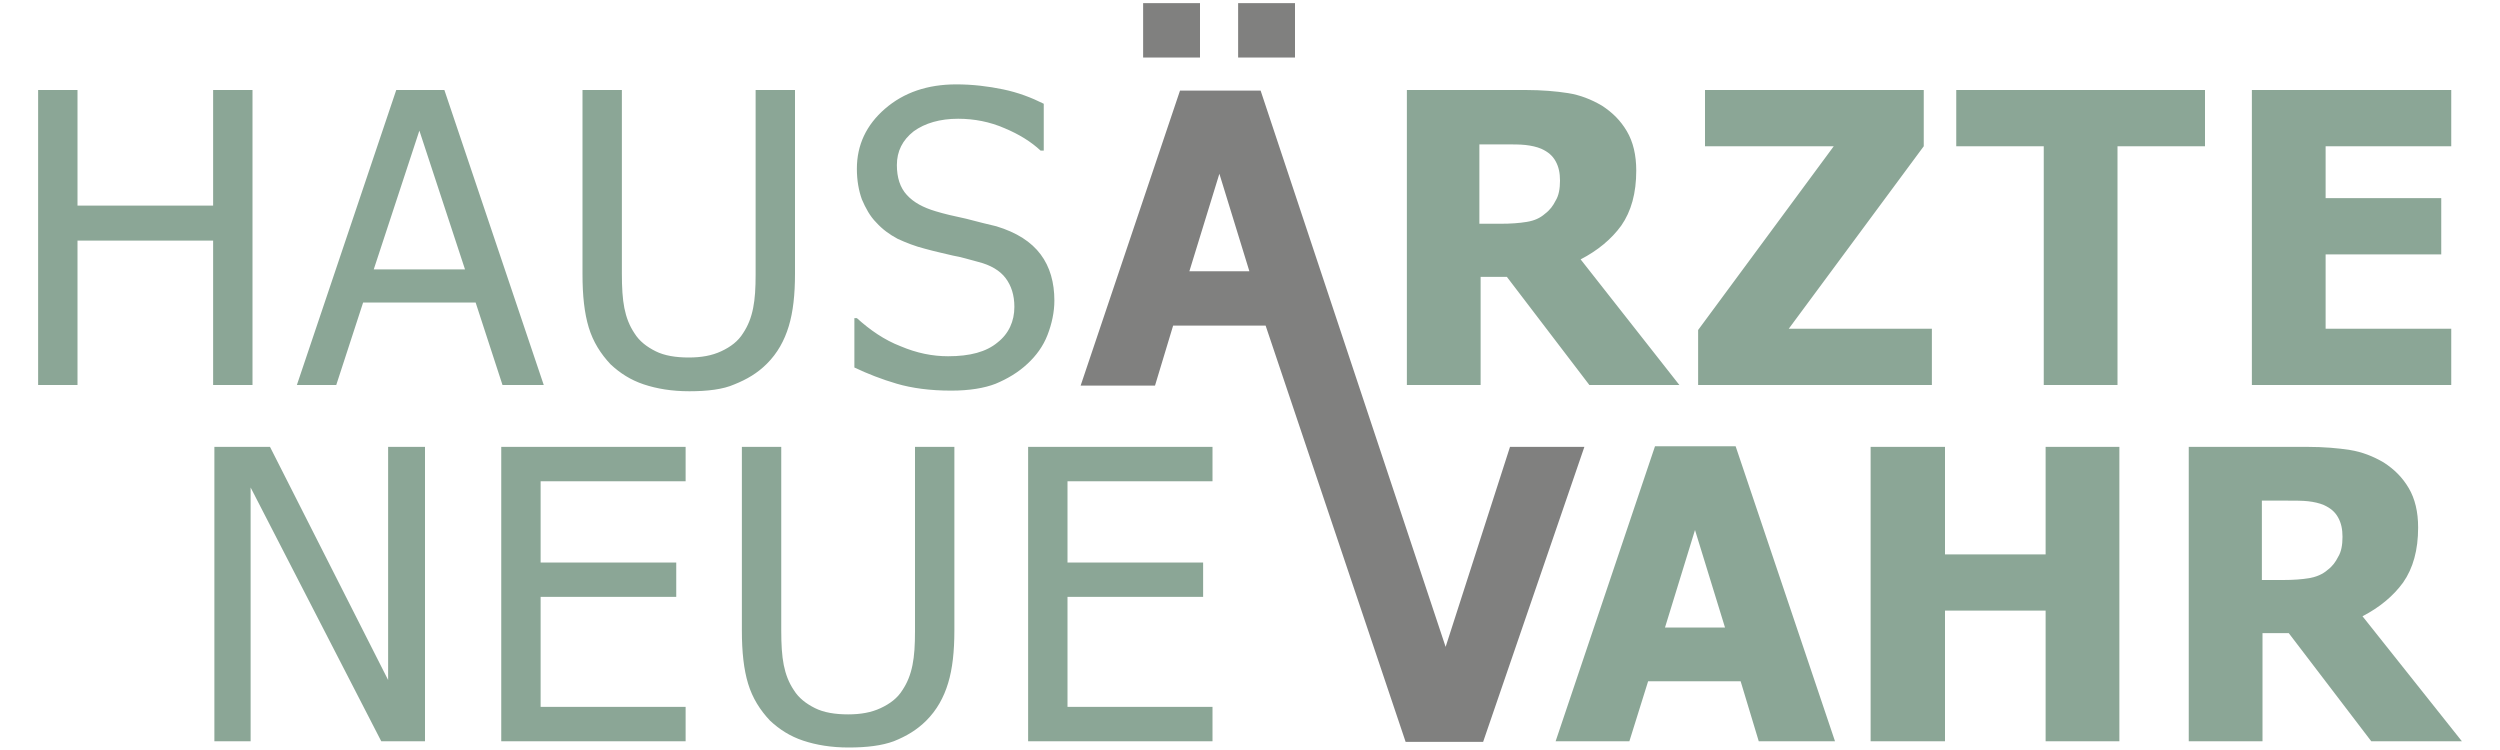 <svg xmlns="http://www.w3.org/2000/svg" viewBox="0 0 400 120">
  <path fill="#8ba696" d="M40.4 61.6h-6.3V38.5H12.4v23.1H6.1V14.4h6.3v18.5h21.7V14.4h6.3v47.2M47.5 61.6l15.9-47.2h7.7L87 61.6h-6.6l-4.3-13.2h-18l-4.3 13.2h-6.3m26.9-18.5l-7.3-22.2-7.3 22.2h14.6zM110.3 62.6c-2.8 0-5.2-.4-7.3-1.1-2.1-.7-3.8-1.8-5.3-3.2-1.6-1.7-2.8-3.6-3.5-5.9-.7-2.3-1-5.1-1-8.5V14.4h6.3v29.4c0 2.2.1 4 .4 5.5.3 1.5.8 2.8 1.6 4 .8 1.3 2 2.2 3.4 2.9 1.4.7 3.2 1 5.3 1 2 0 3.7-.3 5.2-1s2.7-1.6 3.5-2.9c.8-1.2 1.3-2.5 1.6-4 .3-1.5.4-3.2.4-5.4V14.4h6.3v29.4c0 3.3-.3 6.1-1 8.4-.7 2.3-1.8 4.3-3.5 6-1.5 1.5-3.2 2.5-5.2 3.3-1.8.8-4.3 1.1-7.2 1.1M152.2 62.5c-3.4 0-6.3-.4-8.7-1.1-2.4-.7-4.7-1.6-6.8-2.6v-7.9h.4c2.1 1.9 4.4 3.5 7 4.5 2.6 1.1 5.1 1.6 7.6 1.6 3.5 0 6.1-.7 7.9-2.2 1.8-1.4 2.7-3.4 2.7-5.7 0-1.9-.5-3.4-1.4-4.6-.9-1.2-2.4-2.1-4.4-2.6-1.5-.4-2.8-.8-4-1-1.2-.3-2.7-.6-4.5-1.1-1.6-.4-3.1-1-4.4-1.6-1.3-.7-2.4-1.5-3.4-2.6-1-1-1.7-2.3-2.3-3.7-.5-1.4-.8-3-.8-4.9 0-3.8 1.5-7 4.5-9.6 3-2.6 6.8-3.9 11.4-3.9 2.6 0 5.1.3 7.5.8 2.4.5 4.5 1.3 6.5 2.3v7.5h-.5c-1.5-1.4-3.4-2.6-5.8-3.6-2.3-1-4.8-1.5-7.4-1.5-2.9 0-5.3.7-7.1 2-1.8 1.4-2.7 3.2-2.7 5.4 0 2 .5 3.6 1.6 4.8 1.1 1.2 2.6 2 4.6 2.6 1.3.4 3 .8 4.9 1.2 1.9.5 3.5.9 4.8 1.2 3.3 1 5.6 2.5 7.1 4.5s2.2 4.5 2.2 7.4c0 1.8-.4 3.7-1.1 5.5-.7 1.8-1.8 3.3-3.2 4.6-1.5 1.4-3.2 2.4-5.1 3.2-1.8.7-4.2 1.1-7.1 1.1M268.7 61.6h-14.4l-13.2-17.3h-4.2v17.3h-11.8V14.4h19c2.6 0 4.9.2 6.8.5 1.9.3 3.7 1 5.4 2 1.7 1.1 3 2.4 4 4.1 1 1.7 1.5 3.8 1.5 6.3 0 3.6-.8 6.5-2.4 8.8-1.6 2.2-3.8 4-6.5 5.4l15.8 20.1m-19.1-32.7c0-1.2-.2-2.2-.7-3.1-.5-.9-1.2-1.5-2.3-2-.7-.3-1.6-.5-2.5-.6-.9-.1-2-.1-3.4-.1h-4v12.7h3.4c1.6 0 3-.1 4.2-.3 1.2-.2 2.1-.6 2.9-1.3.8-.6 1.3-1.3 1.7-2.1.5-.8.7-1.9.7-3.2zM309.1 61.6h-37.4v-8.8l21.7-29.4h-20.6v-9h35v9l-21.6 29.2h22.9v9M327 61.6V23.4h-14v-9h39.8v9h-14v38.2H327M360.3 61.6V14.4h31.9v9h-20.1v8.3h18.5v9h-18.5v11.9h20.1v9h-31.9M68 118.6h-7L40.1 78v40.6h-5.8V71.5h8.9l18.9 37.3V71.5H68v47.1M80.2 118.6V71.5h29.5V77H86.5v13h21.7v5.5H86.5v17.6h23.2v5.5H80.2M135.8 119.6c-2.8 0-5.2-.4-7.3-1.1-2.1-.7-3.8-1.8-5.3-3.2-1.6-1.7-2.8-3.6-3.5-5.9-.7-2.3-1-5.1-1-8.5V71.5h6.3v29.4c0 2.2.1 4 .4 5.5.3 1.5.8 2.8 1.6 4 .8 1.3 2 2.2 3.4 2.9 1.4.7 3.2 1 5.3 1 2 0 3.7-.3 5.2-1s2.7-1.6 3.5-2.9c.8-1.2 1.3-2.5 1.6-4 .3-1.5.4-3.2.4-5.4V71.5h6.3v29.4c0 3.3-.3 6.1-1 8.4-.7 2.3-1.8 4.3-3.5 6-1.5 1.5-3.2 2.5-5.2 3.3-1.9.7-4.3 1-7.2 1M164.5 118.6V71.5H194V77h-23.2v13h21.7v5.5h-21.7v17.6H194v5.5h-29.5"/>
  <path fill="#80807f" d="M182.9.5h9.1v8.7h-9.1zM198.1.5h9.1v8.7h-9.1zM241.6 71.5l-10.3 32-29.6-89h-12.9l-15.9 47.2h11.9l2.9-9.6h14.8l22.4 66.6h12.4l16.2-47.2h-11.9m-51.3-28.1l4.8-15.6 4.8 15.6h-9.6z"/>
  <path fill="#8ba696" d="M248.9 118.6l15.9-47.2h12.9l15.9 47.2h-12.2l-2.9-9.6h-14.8l-3 9.6h-11.8m27.1-18.2l-4.8-15.6-4.8 15.6h9.6zM339.1 118.6h-11.8V97.7h-16.1v20.9h-11.9V71.5h11.9v17.2h16.1V71.5h11.8v47.1M393.9 118.6h-14.5l-13.2-17.3H362v17.3h-11.8V71.5h19c2.6 0 4.9.2 6.8.5 1.9.3 3.7 1 5.4 2 1.7 1.1 3 2.4 4 4.1 1 1.7 1.5 3.8 1.5 6.3 0 3.6-.8 6.5-2.4 8.8-1.6 2.2-3.8 4-6.5 5.4l15.9 20m-19.1-32.7c0-1.2-.2-2.2-.7-3.1-.5-.9-1.2-1.5-2.3-2-.7-.3-1.6-.5-2.5-.6-.9-.1-2-.1-3.4-.1h-4v12.7h3.4c1.6 0 3-.1 4.2-.3 1.1-.2 2.1-.6 2.9-1.3.8-.6 1.3-1.3 1.7-2.1.5-.8.7-1.9.7-3.2z"/>
</svg>